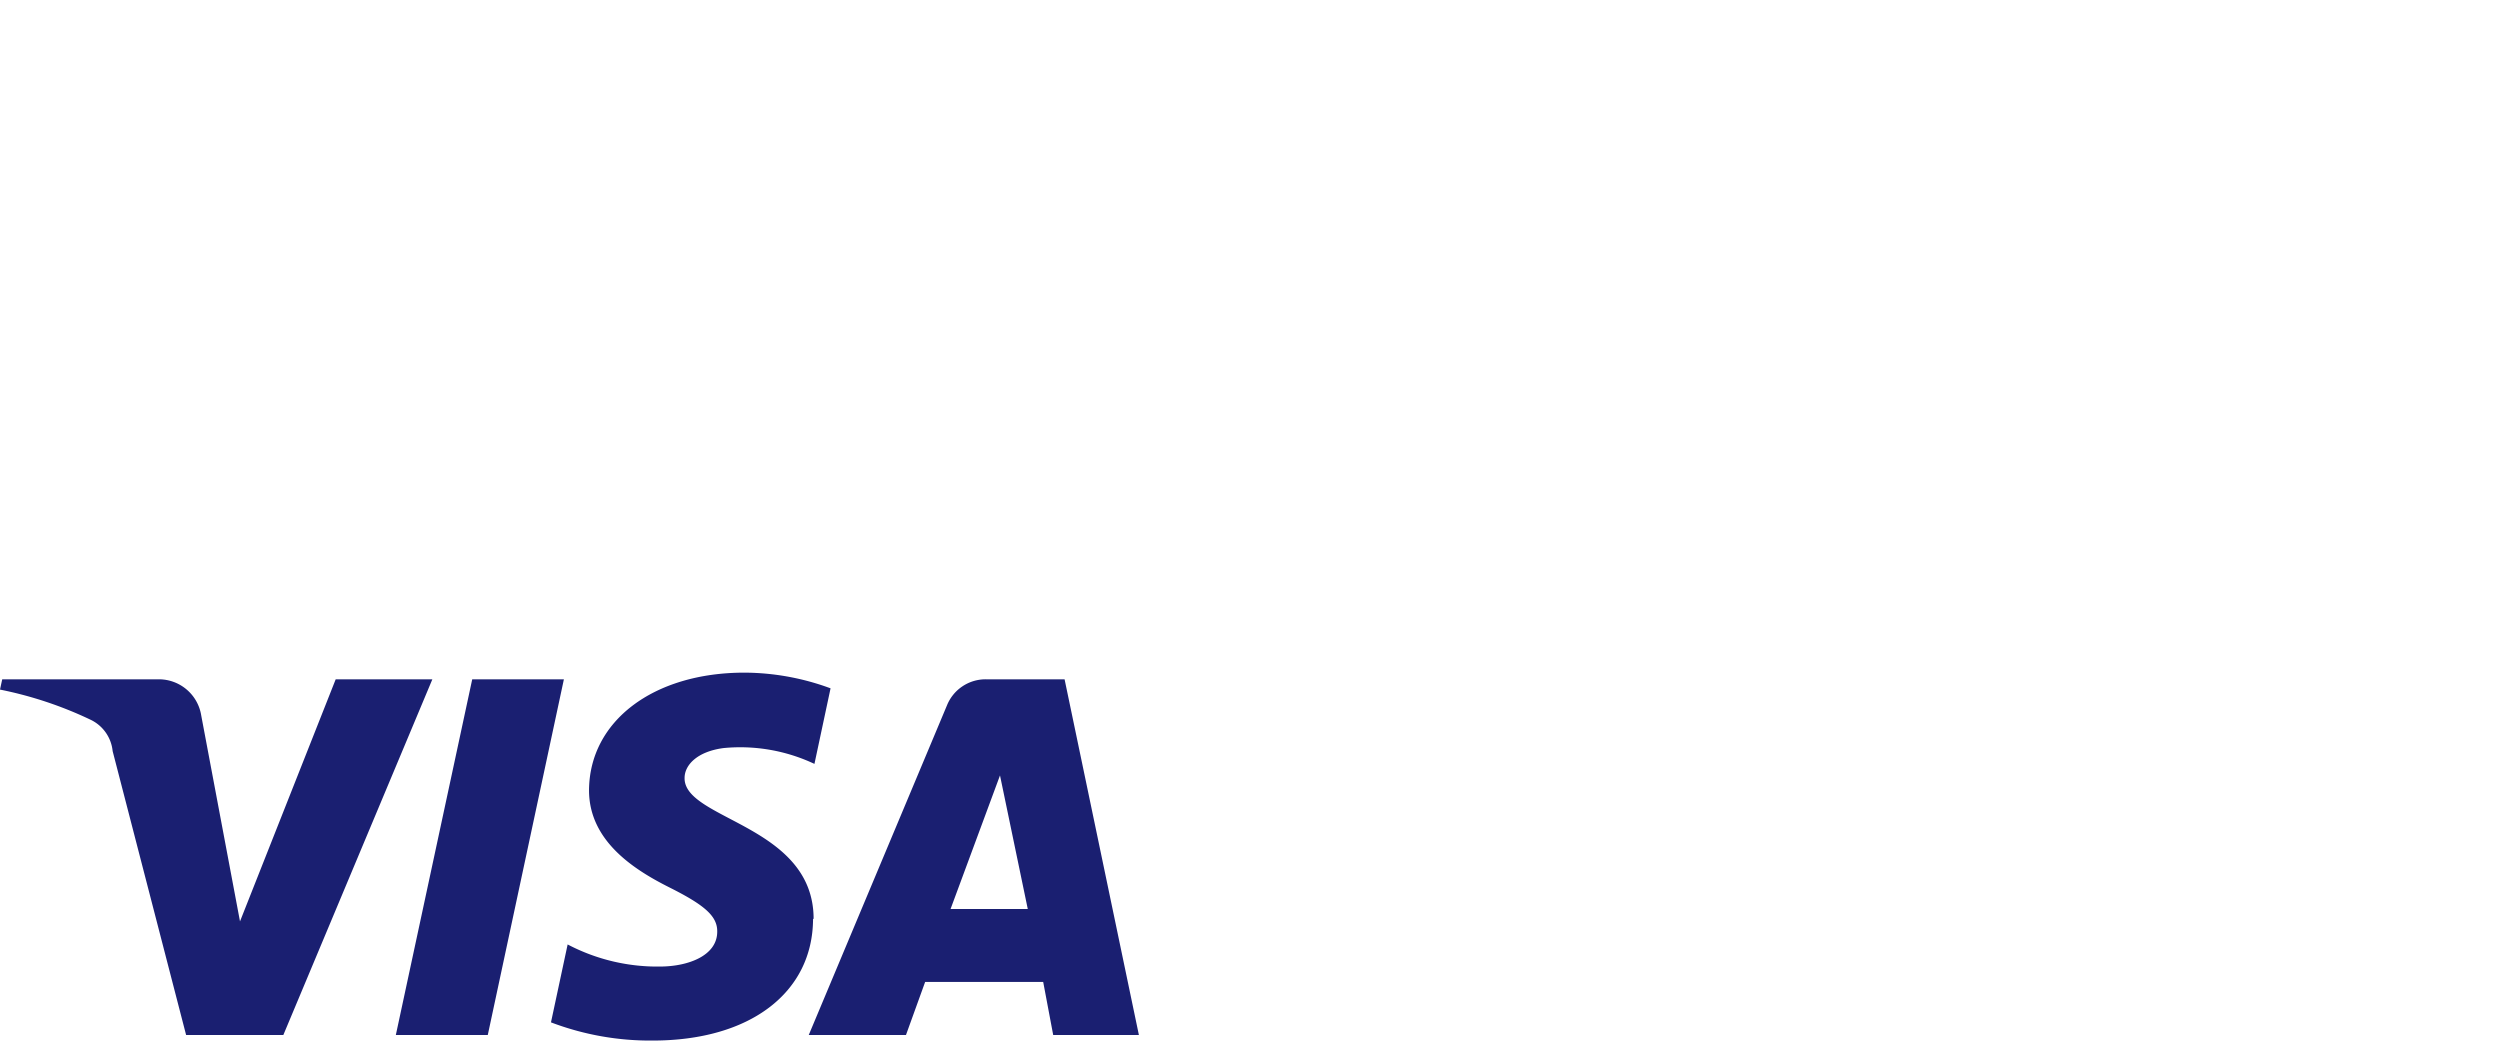 <svg id="Layer_1" data-name="Layer 1" xmlns="http://www.w3.org/2000/svg" viewBox="0 0 180 75"><defs><style>.cls-1{fill:#1a1f71;}</style></defs><title>Artboard 1</title><path class="cls-1" d="M31.13,48.91,20.4,74.52h-7L8.11,54.08a2.81,2.81,0,0,0-1.57-2.25A27.83,27.83,0,0,0,0,49.65l.16-.74H11.43a3.09,3.09,0,0,1,3.06,2.61l2.79,14.82,6.89-17.43ZM58.58,66.16c0-6.76-9.35-7.13-9.29-10.15,0-.92.9-1.9,2.81-2.15A12.53,12.53,0,0,1,58.64,55l1.16-5.44a18,18,0,0,0-6.2-1.13c-6.55,0-11.16,3.48-11.19,8.47,0,3.68,3.29,5.74,5.8,7s3.45,2.06,3.43,3.18c0,1.72-2.06,2.48-4,2.51A13.88,13.88,0,0,1,40.87,68l-1.2,5.61A20.1,20.1,0,0,0,47,74.92c7,0,11.52-3.44,11.54-8.76m17.29,8.36H82L76.65,48.91H71a3,3,0,0,0-2.82,1.88L58.23,74.52h7l1.38-3.82h8.5Zm-7.39-9.07L72,55.83l2,9.62ZM40.6,48.91,35.12,74.52H28.5L34,48.91Z"/></svg>